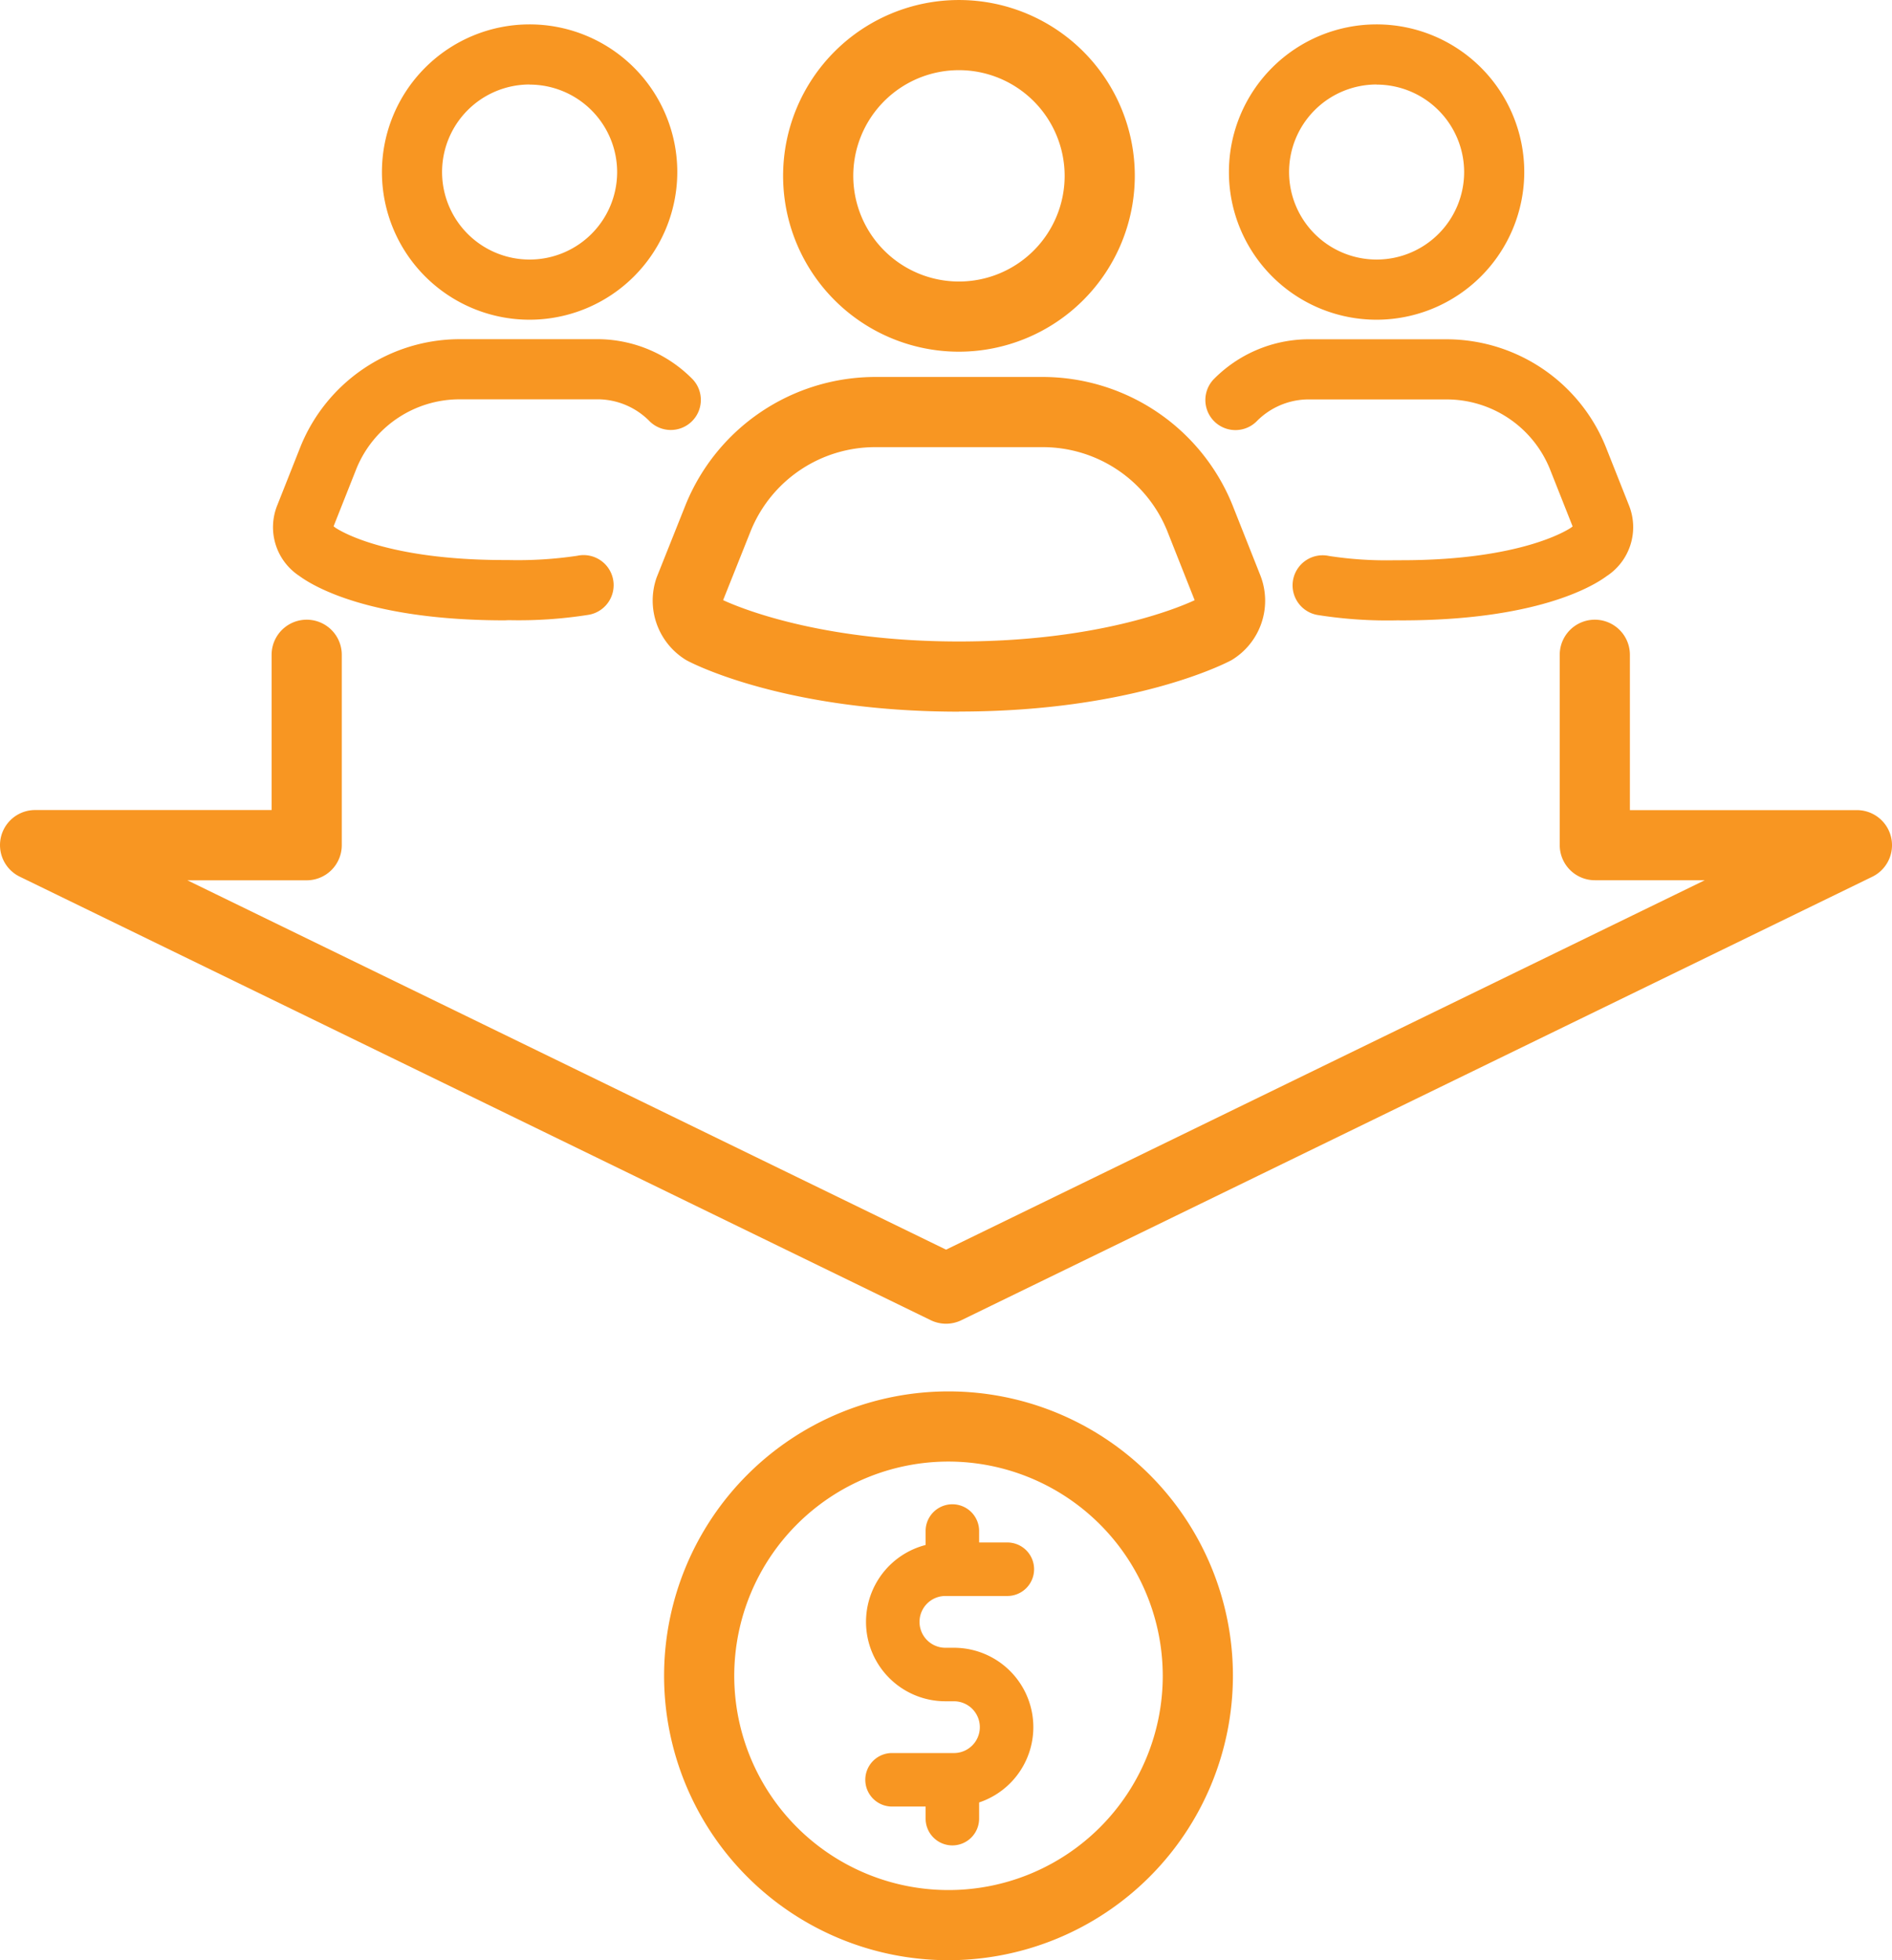 <svg id="Group_4599" data-name="Group 4599" xmlns="http://www.w3.org/2000/svg" xmlns:xlink="http://www.w3.org/1999/xlink" width="110.992" height="115" viewBox="0 0 110.992 115">
  <defs>
    <clipPath id="clip-path">
      <rect id="Rectangle_15804" data-name="Rectangle 15804" width="110.992" height="115" fill="#f89622"/>
    </clipPath>
  </defs>
  <g id="Group_4598" data-name="Group 4598" clip-path="url(#clip-path)">
    <path id="Path_9596" data-name="Path 9596" d="M166.568,20.633a10.316,10.316,0,1,1,10.316-10.316,10.328,10.328,0,0,1-10.316,10.316m0-16.517a6.2,6.2,0,1,0,6.2,6.2,6.207,6.207,0,0,0-6.2-6.2" transform="translate(-110.312)" fill="#f89622"/>
    <path id="Path_9597" data-name="Path 9597" d="M148.164,94.862c-10.275,0-15.73-2.877-15.957-3l-.062-.035a4.085,4.085,0,0,1-1.717-4.838l1.7-4.262a12.015,12.015,0,0,1,11.143-7.5h9.787a12.022,12.022,0,0,1,11.145,7.5l1.641,4.141a4.067,4.067,0,0,1-1.695,4.974c-.231.125-5.7,3.014-15.984,3.014M134.328,88.32c.91.422,5.659,2.425,13.836,2.425,8.135,0,12.841-1.964,13.826-2.421l-1.616-4.08a7.876,7.876,0,0,0-7.316-4.9H143.27a7.876,7.876,0,0,0-7.316,4.9Z" transform="translate(-91.907 -53.111)" fill="#f89622"/>
    <path id="Path_9598" data-name="Path 9598" d="M253.864,22.194a8.663,8.663,0,1,1,8.663-8.663,8.673,8.673,0,0,1-8.663,8.663m0-13.8A5.135,5.135,0,1,0,259,13.531,5.141,5.141,0,0,0,253.864,8.4" transform="translate(-173.108 -3.437)" fill="#f89622"/>
    <path id="Path_9599" data-name="Path 9599" d="M251.779,84.2a26.075,26.075,0,0,1-4.714-.318,1.764,1.764,0,1,1,.692-3.459,22.055,22.055,0,0,0,3.875.25h.375c7.275,0,9.942-1.906,9.968-1.925l.072-.059-1.34-3.383a6.538,6.538,0,0,0-6.072-4.067h-8.176a4.293,4.293,0,0,0-2.906,1.242,1.764,1.764,0,1,1-2.573-2.414,7.852,7.852,0,0,1,5.479-2.356h8.176a10.087,10.087,0,0,1,9.353,6.3l1.37,3.456a3.432,3.432,0,0,1-1.32,4.143c-.808.6-4.125,2.592-12.031,2.592Z" transform="translate(-169.791 -47.806)" fill="#f89622"/>
    <path id="Path_9600" data-name="Path 9600" d="M84.871,22.194a8.663,8.663,0,1,1,8.663-8.663,8.673,8.673,0,0,1-8.663,8.663m0-13.8a5.135,5.135,0,1,0,5.135,5.135A5.141,5.141,0,0,0,84.871,8.4" transform="translate(-53.802 -3.437)" fill="#f89622"/>
    <path id="Path_9601" data-name="Path 9601" d="M68.088,84.2c-7.9,0-11.222-1.994-12.051-2.606a3.422,3.422,0,0,1-1.3-4.125l1.372-3.464a10.085,10.085,0,0,1,9.352-6.3h8.176a7.852,7.852,0,0,1,5.479,2.356,1.764,1.764,0,0,1-1.286,2.971,1.771,1.771,0,0,1-1.287-.557,4.293,4.293,0,0,0-2.906-1.242H65.461a6.535,6.535,0,0,0-6.07,4.063l-1.342,3.386.1.08c.333.223,3.055,1.9,9.941,1.9h.194a23.635,23.635,0,0,0,4.056-.25,1.764,1.764,0,1,1,.692,3.459,26.079,26.079,0,0,1-4.714.318Z" transform="translate(-38.479 -47.806)" fill="#f89622"/>
    <path id="Path_9602" data-name="Path 9602" d="M176.119,324.307a.835.835,0,1,1,0-1.669h3.591a2.253,2.253,0,1,0,0-4.507h-.5a3.923,3.923,0,0,1,0-7.846H182.8a.835.835,0,1,1,0,1.669h-3.592a2.254,2.254,0,0,0,0,4.508h.5a3.922,3.922,0,1,1,0,7.845Z" transform="translate(-123.748 -219.057)" fill="#f89622"/>
    <path id="Path_9603" data-name="Path 9603" d="M174.354,323.277a1.57,1.57,0,1,1,0-3.139h3.591a1.518,1.518,0,1,0,0-3.037h-.5a4.658,4.658,0,1,1,0-9.316h3.592a1.57,1.57,0,1,1,0,3.139h-3.592a1.519,1.519,0,0,0,0,3.038h.5a4.657,4.657,0,0,1,0,9.315Z" transform="translate(-121.983 -217.292)" fill="#f89622"/>
    <path id="Path_9604" data-name="Path 9604" d="M188.021,306.474a.835.835,0,0,1-.834-.835v-2.28a.835.835,0,0,1,1.669,0v2.28a.836.836,0,0,1-.835.835" transform="translate(-132.151 -213.578)" fill="#f89622"/>
    <path id="Path_9605" data-name="Path 9605" d="M186.255,305.444a1.571,1.571,0,0,1-1.569-1.569v-2.28a1.57,1.57,0,0,1,3.139,0v2.28a1.571,1.571,0,0,1-1.57,1.569" transform="translate(-130.386 -211.813)" fill="#f89622"/>
    <path id="Path_9606" data-name="Path 9606" d="M188.021,356.248a.835.835,0,0,1-.834-.835v-2.28a.835.835,0,0,1,1.669,0v2.28a.836.836,0,0,1-.835.835" transform="translate(-132.151 -248.718)" fill="#f89622"/>
    <path id="Path_9607" data-name="Path 9607" d="M186.255,355.218a1.571,1.571,0,0,1-1.569-1.57v-2.28a1.57,1.57,0,0,1,3.139,0v2.28a1.572,1.572,0,0,1-1.57,1.57" transform="translate(-130.386 -246.953)" fill="#f89622"/>
    <path id="Path_9608" data-name="Path 9608" d="M55.5,164.946a2.067,2.067,0,0,1-.9-.208L1.159,138.718a2.058,2.058,0,0,1,.9-3.909H15.934V125.7a2.058,2.058,0,1,1,4.116,0v11.173a2.06,2.06,0,0,1-2.058,2.058h-7L55.5,160.6l44.509-21.673H93.558a2.061,2.061,0,0,1-2.058-2.058V125.7a2.058,2.058,0,1,1,4.116,0v9.114h13.318a2.058,2.058,0,0,1,.9,3.909L56.4,164.738a2.067,2.067,0,0,1-.9.208" transform="translate(0 -87.286)" fill="#f89622"/>
    <path id="Path_9609" data-name="Path 9609" d="M149.188,311.008a16.685,16.685,0,1,1,16.685-16.685,16.7,16.7,0,0,1-16.685,16.685m0-29.254a12.569,12.569,0,1,0,12.569,12.569,12.584,12.584,0,0,0-12.569-12.569" transform="translate(-93.545 -196.008)" fill="#f89622"/>
  </g>
</svg>
